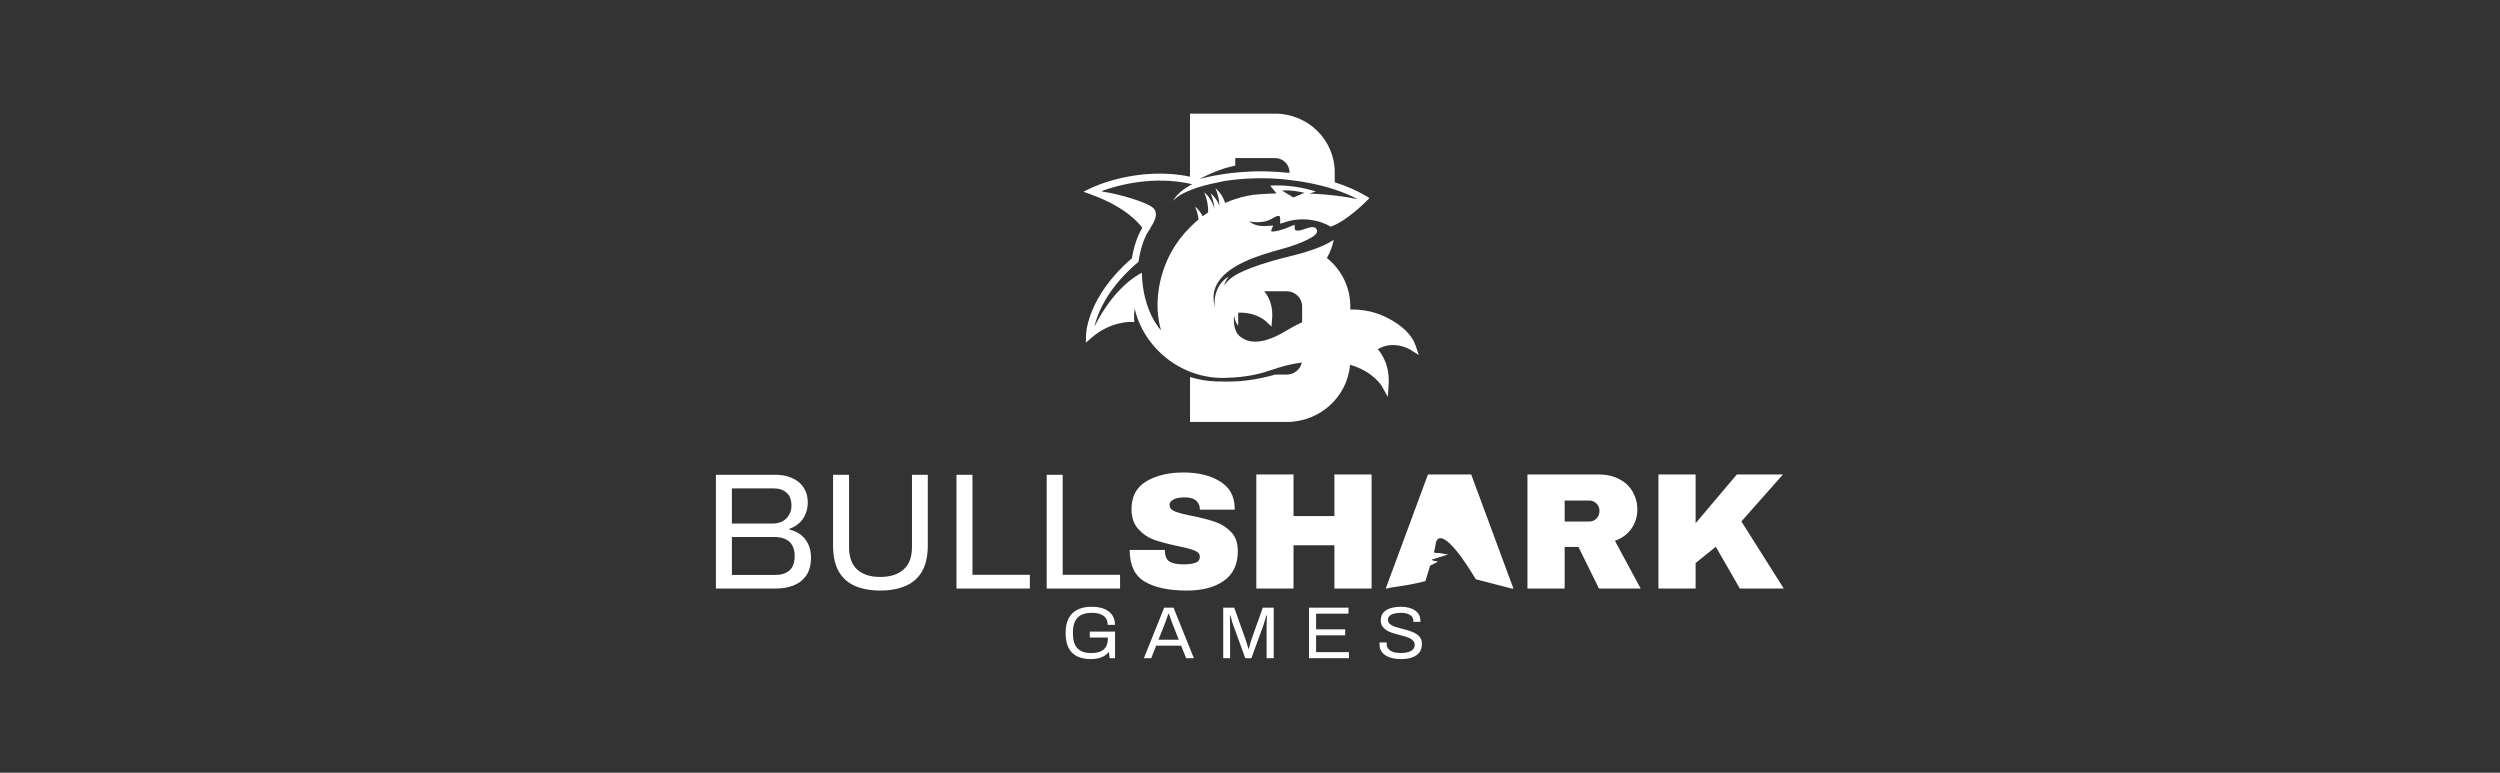 <svg width="110" height="34" viewBox="0 0 110 34" fill="none" xmlns="http://www.w3.org/2000/svg">
<rect x="0" y="0" width="110" height="34" fill="#333333" stroke="none"/>
<path d="M48.002 29C47.638 29 47.361 28.906 47.17 28.718C46.981 28.53 46.887 28.24 46.887 27.849C46.887 27.593 46.931 27.381 47.019 27.21C47.106 27.039 47.236 26.911 47.407 26.827C47.578 26.741 47.786 26.697 48.032 26.697C48.185 26.697 48.325 26.713 48.45 26.746C48.575 26.778 48.682 26.828 48.772 26.895C48.864 26.96 48.935 27.042 48.983 27.142C49.033 27.241 49.059 27.359 49.059 27.495H48.739C48.739 27.4 48.722 27.319 48.687 27.252C48.652 27.183 48.601 27.126 48.535 27.083C48.472 27.04 48.397 27.01 48.312 26.992C48.226 26.973 48.135 26.963 48.038 26.963C47.907 26.963 47.789 26.979 47.687 27.012C47.583 27.044 47.497 27.095 47.426 27.164C47.356 27.233 47.303 27.322 47.265 27.43C47.228 27.538 47.209 27.667 47.209 27.816V27.884C47.209 28.085 47.24 28.248 47.301 28.374C47.365 28.499 47.456 28.591 47.575 28.649C47.693 28.706 47.836 28.734 48.002 28.734C48.171 28.734 48.31 28.711 48.42 28.666C48.53 28.618 48.611 28.547 48.664 28.452C48.719 28.357 48.746 28.237 48.746 28.092V28.053H47.95V27.79H49.062V28.961H48.825L48.792 28.679C48.733 28.754 48.663 28.816 48.581 28.864C48.5 28.911 48.41 28.946 48.312 28.967C48.215 28.989 48.112 29 48.002 29ZM50.332 28.961L51.224 26.736H51.635L52.53 28.961H52.191L51.97 28.41H50.871L50.654 28.961H50.332ZM50.973 28.147H51.865L51.592 27.45C51.586 27.43 51.576 27.403 51.562 27.369C51.549 27.334 51.535 27.296 51.52 27.255C51.504 27.212 51.489 27.169 51.474 27.125C51.458 27.08 51.444 27.039 51.431 27.002H51.411C51.396 27.045 51.378 27.095 51.358 27.151C51.339 27.207 51.319 27.263 51.299 27.317C51.279 27.369 51.263 27.413 51.25 27.45L50.973 28.147ZM53.822 28.961V26.736H54.306L54.819 28.179C54.832 28.218 54.845 28.262 54.858 28.309C54.874 28.354 54.887 28.398 54.898 28.439C54.911 28.48 54.921 28.515 54.928 28.546H54.951C54.957 28.513 54.966 28.477 54.977 28.436C54.988 28.392 55 28.348 55.013 28.302C55.026 28.257 55.038 28.216 55.049 28.179L55.563 26.736H56.043V28.961H55.73V27.657C55.73 27.59 55.731 27.518 55.734 27.44C55.736 27.36 55.738 27.288 55.74 27.223C55.742 27.156 55.744 27.108 55.744 27.08H55.717C55.711 27.108 55.7 27.148 55.684 27.2C55.669 27.25 55.653 27.303 55.635 27.359C55.62 27.413 55.605 27.462 55.592 27.505L55.062 28.961H54.793L54.263 27.505C54.25 27.468 54.235 27.426 54.22 27.378C54.207 27.329 54.193 27.278 54.177 27.226C54.164 27.174 54.151 27.125 54.138 27.08H54.115C54.117 27.128 54.118 27.187 54.118 27.258C54.12 27.328 54.121 27.398 54.121 27.469C54.123 27.538 54.125 27.601 54.125 27.657V28.961H53.822ZM57.595 28.961V26.736H59.333V27.002H57.908V27.69H59.188V27.956H57.908V28.695H59.352V28.961H57.595ZM61.639 29C61.516 29 61.397 28.988 61.283 28.964C61.171 28.94 61.071 28.902 60.984 28.851C60.896 28.797 60.826 28.727 60.773 28.643C60.723 28.559 60.697 28.455 60.697 28.332C60.697 28.321 60.697 28.31 60.697 28.299C60.699 28.288 60.701 28.278 60.701 28.267H61.017C61.017 28.273 61.016 28.284 61.013 28.299C61.013 28.312 61.013 28.324 61.013 28.335C61.013 28.422 61.04 28.495 61.092 28.555C61.145 28.616 61.217 28.661 61.309 28.692C61.404 28.72 61.51 28.734 61.629 28.734C61.681 28.734 61.736 28.731 61.793 28.724C61.852 28.718 61.908 28.707 61.961 28.692C62.016 28.674 62.064 28.653 62.106 28.627C62.15 28.599 62.184 28.565 62.208 28.526C62.234 28.485 62.247 28.436 62.247 28.377C62.247 28.304 62.225 28.243 62.181 28.196C62.14 28.146 62.084 28.106 62.014 28.076C61.943 28.043 61.863 28.015 61.773 27.991C61.686 27.965 61.595 27.94 61.5 27.917C61.406 27.893 61.314 27.866 61.224 27.836C61.136 27.803 61.057 27.764 60.987 27.719C60.917 27.671 60.86 27.613 60.816 27.544C60.774 27.474 60.753 27.39 60.753 27.291C60.753 27.198 60.772 27.115 60.809 27.041C60.849 26.968 60.906 26.906 60.98 26.856C61.057 26.804 61.151 26.765 61.263 26.739C61.375 26.711 61.504 26.697 61.648 26.697C61.767 26.697 61.876 26.71 61.977 26.736C62.081 26.76 62.171 26.798 62.247 26.85C62.326 26.899 62.388 26.963 62.431 27.041C62.475 27.119 62.497 27.213 62.497 27.323V27.362H62.188V27.313C62.188 27.24 62.165 27.177 62.119 27.125C62.073 27.073 62.009 27.034 61.928 27.005C61.849 26.977 61.759 26.963 61.658 26.963C61.526 26.963 61.417 26.976 61.329 27.002C61.241 27.026 61.175 27.061 61.132 27.109C61.09 27.155 61.069 27.206 61.069 27.265C61.069 27.332 61.09 27.388 61.132 27.433C61.175 27.479 61.233 27.517 61.303 27.547C61.373 27.575 61.453 27.601 61.543 27.625C61.633 27.649 61.724 27.673 61.816 27.699C61.91 27.723 62.002 27.751 62.089 27.784C62.179 27.814 62.259 27.853 62.329 27.901C62.402 27.946 62.459 28.004 62.501 28.076C62.542 28.145 62.563 28.23 62.563 28.332C62.563 28.49 62.524 28.618 62.444 28.718C62.366 28.815 62.257 28.886 62.119 28.932C61.981 28.977 61.821 29 61.639 29Z" fill="white"/>
<path fill-rule="evenodd" clip-rule="evenodd" d="M31.5 20.891V25.897H34.121C34.422 25.897 34.689 25.851 34.921 25.758C35.153 25.666 35.338 25.52 35.476 25.32C35.614 25.121 35.683 24.858 35.683 24.532C35.683 24.289 35.639 24.085 35.55 23.919C35.466 23.749 35.352 23.613 35.209 23.511C35.066 23.409 34.906 23.338 34.728 23.299V23.27C34.886 23.216 35.027 23.136 35.15 23.029C35.273 22.922 35.37 22.788 35.439 22.628C35.508 22.467 35.542 22.292 35.542 22.102C35.542 21.854 35.483 21.64 35.365 21.46C35.251 21.28 35.088 21.142 34.876 21.044C34.664 20.942 34.412 20.891 34.121 20.891H31.5ZM34.114 25.298H32.203V23.627H34.054C34.257 23.627 34.425 23.659 34.558 23.722C34.691 23.781 34.792 23.873 34.861 24C34.93 24.121 34.965 24.274 34.965 24.459C34.965 24.761 34.886 24.977 34.728 25.109C34.57 25.235 34.365 25.298 34.114 25.298ZM33.988 23.036H32.203V21.489H34.039C34.276 21.489 34.467 21.553 34.61 21.679C34.753 21.801 34.824 21.993 34.824 22.256C34.824 22.407 34.787 22.543 34.713 22.664C34.644 22.781 34.548 22.873 34.425 22.942C34.301 23.005 34.156 23.036 33.988 23.036ZM37.617 25.78C37.928 25.916 38.298 25.984 38.728 25.984C39.162 25.984 39.535 25.916 39.846 25.78C40.162 25.644 40.404 25.43 40.572 25.138C40.739 24.841 40.823 24.462 40.823 24V20.891H40.127V24.073C40.127 24.51 40.004 24.839 39.757 25.058C39.51 25.276 39.167 25.386 38.728 25.386C38.294 25.386 37.956 25.276 37.714 25.058C37.477 24.839 37.358 24.51 37.358 24.073V20.891H36.655V24C36.655 24.462 36.736 24.841 36.899 25.138C37.067 25.43 37.306 25.644 37.617 25.78ZM42.085 25.897V20.891H42.788V25.291H45.313V25.897H42.085ZM46.054 20.891V25.897H49.283V25.291H46.758V20.891H46.054Z" fill="white"/>
<path d="M63.702 24.394L63.044 24.313L62.674 24.232L62.838 24.921L63.25 24.719L62.92 24.638L63.702 24.394Z" fill="white"/>
<path fill-rule="evenodd" clip-rule="evenodd" d="M53.681 21.183C53.262 20.921 52.726 20.789 52.075 20.789C51.413 20.789 50.866 20.921 50.431 21.183C50.002 21.441 49.787 21.845 49.787 22.395C49.787 22.769 49.888 23.066 50.091 23.285C50.293 23.504 50.53 23.662 50.801 23.759C51.073 23.851 51.416 23.941 51.831 24.029C52.171 24.097 52.416 24.163 52.563 24.226C52.717 24.284 52.793 24.374 52.793 24.496C52.793 24.632 52.724 24.722 52.586 24.766C52.453 24.81 52.282 24.832 52.075 24.832C51.794 24.832 51.586 24.79 51.453 24.708C51.32 24.62 51.253 24.45 51.253 24.197H49.706C49.706 24.863 49.925 25.328 50.365 25.59C50.809 25.853 51.428 25.985 52.223 25.985C52.904 25.985 53.447 25.841 53.852 25.554C54.261 25.267 54.466 24.827 54.466 24.233C54.461 23.883 54.36 23.606 54.163 23.401C53.965 23.197 53.733 23.051 53.467 22.964C53.205 22.871 52.87 22.784 52.46 22.701C52.109 22.633 51.855 22.567 51.697 22.504C51.539 22.441 51.46 22.343 51.46 22.212C51.46 22.12 51.517 22.042 51.631 21.979C51.749 21.915 51.917 21.884 52.134 21.884C52.356 21.884 52.522 21.932 52.63 22.03C52.739 22.127 52.793 22.249 52.793 22.395V22.424H54.326V22.336C54.316 21.825 54.101 21.441 53.681 21.183ZM58.714 23.992V25.897H60.35V20.877H58.714V22.708H56.915V20.877H55.278V25.897H56.915V23.992H58.714ZM66.516 25.897L64.936 25.488C63.62 23.3 63.209 23.543 63.167 23.948C63.134 24.273 62.715 25.57 62.715 25.57C62.18 25.708 61.784 25.766 61.484 25.81C61.288 25.839 61.134 25.862 61.008 25.897H60.972L62.83 20.877H64.733L66.591 25.897H66.516ZM71.791 23.248C71.959 23 72.043 22.723 72.043 22.416C72.043 22.139 71.977 21.884 71.843 21.65C71.715 21.412 71.52 21.225 71.258 21.088C71.001 20.947 70.691 20.877 70.326 20.877H67.208V25.897H68.845V24.066H69.452L70.355 25.897H72.191L71.058 23.796C71.379 23.679 71.623 23.496 71.791 23.248ZM70.244 22.154C70.333 22.241 70.377 22.351 70.377 22.482C70.377 22.613 70.333 22.725 70.244 22.818C70.155 22.905 70.046 22.949 69.918 22.949H68.845V22.022H69.918C70.046 22.022 70.155 22.066 70.244 22.154ZM76.421 20.877H78.45L76.621 22.942L78.487 25.897H76.554L75.496 24.058L74.607 24.773V25.897H72.971V20.877H74.607V23.022L76.421 20.877Z" fill="white"/>
<path d="M63.702 24.394L63.044 24.313L62.674 24.232L62.838 24.921L63.25 24.719L62.92 24.638L63.702 24.394Z" fill="white"/>
<path d="M50.23 11.557L50.244 11.64C50.246 11.601 50.24 11.575 50.23 11.557Z" fill="white"/>
<path d="M62.288 15.212C62.01 14.396 61.013 13.955 60.714 13.839C60.279 13.671 59.839 13.611 59.414 13.621V13.482C59.414 12.622 59.012 11.855 58.383 11.352C58.525 11.108 58.628 10.839 58.683 10.553C58.383 10.751 57.889 11 56.738 11.281C54.691 11.779 54.224 12.198 54.224 12.198C54.081 12.291 53.962 12.415 53.865 12.554C53.909 12.349 54.067 12.166 54.067 12.166C54.067 12.166 53.695 12.347 53.528 12.818C53.388 13.213 53.456 13.516 53.466 13.555C53.364 13.206 53.373 12.887 53.496 12.603C53.907 11.647 55.489 11.209 56.339 10.973C56.464 10.938 56.572 10.908 56.663 10.88C56.713 10.865 57.884 10.506 57.948 10.206C57.961 10.144 57.941 10.082 57.892 10.041C57.816 9.977 57.704 9.965 57.352 10.093C57.13 10.174 57.037 10.146 57.007 10.13C56.979 10.115 56.971 10.092 56.971 10.092L56.961 9.888L56.758 9.972C56.121 10.237 55.954 10.186 55.926 10.174C55.926 10.167 55.928 10.155 55.93 10.149L56.019 9.924L55.775 9.941C55.416 9.968 55.146 9.9 54.971 9.739C55.291 9.809 55.7 9.8 56.024 9.587C56.18 9.485 56.281 9.489 56.304 9.513C56.316 9.529 56.328 9.59 56.328 9.635V9.846L56.531 9.779C57.622 9.42 58.472 9.929 58.48 9.934L58.547 9.976L58.62 9.947C59.296 9.682 60.088 8.885 60.121 8.851L60.256 8.715L60.091 8.616C59.704 8.384 59.242 8.183 58.728 8.02V7.581C58.728 6.156 57.552 5 56.101 5H52.359V7.773C50.045 7.298 48.08 8.236 47.992 8.279L47.672 8.436L48.008 8.558C49.511 9.103 50.102 9.803 50.261 10.026C49.96 10.505 49.835 11.166 49.803 11.366C47.845 13.046 47.788 14.662 47.786 14.731L47.779 15.078L48.043 14.848C48.85 14.147 49.733 14.163 49.741 14.165L49.908 14.17L49.901 14.007C49.894 13.849 49.905 13.703 49.924 13.572C50.322 15.302 51.94 16.628 53.789 16.628C53.82 16.628 53.851 16.628 53.882 16.627C54.97 16.601 55.497 16.427 56.006 16.259C56.358 16.143 56.718 16.025 57.28 15.954C57.216 16.255 56.943 16.483 56.617 16.483H56.111C55.203 16.735 54.575 16.79 53.958 16.79C53.81 16.79 53.663 16.787 53.512 16.782C53.116 16.771 52.727 16.704 52.361 16.588V18.566H56.617C58.083 18.566 59.284 17.458 59.404 16.048C60.421 16.346 60.789 16.971 60.809 17.006L61.063 17.464L61.099 16.944C61.157 16.11 60.822 15.595 60.623 15.366C61.325 14.946 62.028 15.37 62.059 15.39L62.428 15.62L62.288 15.212ZM56.617 12.817C56.99 12.817 57.294 13.115 57.294 13.482V14.177C56.95 14.34 56.676 14.502 56.503 14.604C56.446 14.637 56.401 14.664 56.369 14.681C55.499 15.151 54.973 15.08 54.66 14.873C54.587 14.835 54.528 14.785 54.48 14.726C54.451 14.691 54.426 14.652 54.404 14.611C54.338 14.486 54.309 14.343 54.297 14.218C54.28 14.036 54.3 13.892 54.3 13.892C54.339 14.12 54.412 14.254 54.48 14.335V13.757C55.26 13.727 55.69 14.124 55.709 14.143L55.944 14.37L55.972 14.047C56.013 13.553 55.896 13.139 55.626 12.817H56.617ZM56.91 8.689L56.738 8.585L56.406 8.385C56.514 8.373 56.628 8.374 56.738 8.38C57.086 8.4 57.396 8.484 57.396 8.484L56.91 8.689ZM54.351 7.285V6.955H56.102C56.452 6.955 56.738 7.235 56.738 7.58V7.609C56.389 7.57 56.034 7.547 55.676 7.54C54.174 7.513 53.027 7.807 52.787 7.875C53.423 7.534 53.957 7.367 54.351 7.285ZM48.156 14.367C48.16 14.35 48.164 14.332 48.169 14.313C48.169 14.312 48.169 14.311 48.169 14.31C48.174 14.293 48.179 14.275 48.184 14.257C48.184 14.254 48.185 14.252 48.185 14.25C48.19 14.232 48.195 14.215 48.2 14.197C48.201 14.194 48.203 14.19 48.203 14.186C48.208 14.169 48.213 14.152 48.219 14.135C48.22 14.13 48.222 14.125 48.224 14.12C48.229 14.103 48.234 14.087 48.24 14.069C48.242 14.063 48.244 14.057 48.246 14.051C48.251 14.034 48.257 14.018 48.263 14.001C48.266 13.994 48.268 13.987 48.271 13.98C48.277 13.963 48.282 13.947 48.289 13.93C48.292 13.922 48.295 13.913 48.298 13.905C48.305 13.889 48.311 13.872 48.317 13.857C48.321 13.847 48.325 13.837 48.329 13.827C48.335 13.812 48.341 13.796 48.348 13.78C48.352 13.77 48.357 13.759 48.361 13.748C48.368 13.733 48.374 13.717 48.381 13.701C48.386 13.69 48.392 13.678 48.397 13.666C48.404 13.651 48.41 13.636 48.418 13.62C48.423 13.608 48.43 13.595 48.436 13.582C48.443 13.567 48.45 13.552 48.457 13.537C48.464 13.523 48.47 13.51 48.477 13.496C48.485 13.481 48.492 13.467 48.499 13.451C48.507 13.438 48.514 13.423 48.522 13.408C48.529 13.394 48.537 13.379 48.545 13.364C48.553 13.349 48.562 13.333 48.571 13.318C48.578 13.303 48.586 13.289 48.594 13.275C48.603 13.259 48.612 13.242 48.622 13.226C48.63 13.212 48.638 13.198 48.647 13.183C48.656 13.167 48.666 13.15 48.676 13.133C48.685 13.119 48.694 13.104 48.703 13.089C48.713 13.072 48.724 13.055 48.736 13.037C48.744 13.023 48.753 13.009 48.762 12.995C48.774 12.977 48.786 12.959 48.798 12.941C48.807 12.927 48.816 12.913 48.826 12.899C48.838 12.881 48.851 12.862 48.864 12.843C48.874 12.829 48.883 12.815 48.893 12.801C48.907 12.782 48.92 12.763 48.935 12.744C48.944 12.73 48.954 12.716 48.965 12.702C48.979 12.683 48.994 12.663 49.009 12.644C49.019 12.63 49.03 12.616 49.041 12.602C49.056 12.582 49.072 12.563 49.087 12.543C49.099 12.53 49.11 12.515 49.121 12.501C49.137 12.481 49.155 12.46 49.171 12.44C49.182 12.426 49.194 12.413 49.205 12.399C49.223 12.378 49.241 12.357 49.26 12.336C49.272 12.322 49.283 12.309 49.294 12.296C49.313 12.274 49.332 12.253 49.351 12.232C49.364 12.219 49.375 12.205 49.388 12.192C49.407 12.171 49.427 12.15 49.446 12.13C49.459 12.116 49.472 12.101 49.486 12.087C49.506 12.067 49.526 12.046 49.547 12.025C49.561 12.011 49.574 11.997 49.589 11.982C49.61 11.962 49.631 11.94 49.653 11.92C49.668 11.905 49.682 11.891 49.697 11.877C49.719 11.855 49.743 11.833 49.766 11.812C49.78 11.798 49.794 11.784 49.809 11.77C49.835 11.747 49.861 11.723 49.888 11.699C49.901 11.687 49.914 11.675 49.927 11.663C49.968 11.628 50.009 11.592 50.05 11.556L50.095 11.519L50.102 11.462C50.102 11.462 50.102 11.457 50.104 11.451V11.45C50.105 11.445 50.106 11.439 50.107 11.432C50.107 11.43 50.107 11.427 50.108 11.424C50.109 11.418 50.11 11.412 50.111 11.406C50.111 11.403 50.112 11.399 50.113 11.395C50.114 11.388 50.115 11.38 50.117 11.372C50.118 11.368 50.118 11.364 50.119 11.36C50.121 11.348 50.123 11.335 50.126 11.322C50.126 11.32 50.127 11.318 50.127 11.317C50.128 11.317 50.129 11.315 50.13 11.315C50.133 11.294 50.136 11.274 50.139 11.253C50.139 11.252 50.139 11.25 50.14 11.249C50.143 11.232 50.147 11.215 50.151 11.197C50.151 11.197 50.151 11.196 50.151 11.195C50.154 11.178 50.158 11.16 50.162 11.142C50.163 11.138 50.164 11.135 50.165 11.131C50.173 11.092 50.184 11.051 50.195 11.008C50.196 11.003 50.198 10.999 50.199 10.994C50.203 10.976 50.208 10.959 50.213 10.941C50.214 10.936 50.215 10.931 50.217 10.927C50.223 10.905 50.229 10.882 50.236 10.86C50.237 10.856 50.239 10.853 50.239 10.849C50.245 10.83 50.251 10.811 50.256 10.792C50.258 10.785 50.261 10.778 50.263 10.772C50.269 10.753 50.275 10.733 50.282 10.714C50.283 10.71 50.284 10.706 50.285 10.703C50.293 10.68 50.301 10.657 50.309 10.634C50.312 10.628 50.315 10.621 50.316 10.615C50.323 10.598 50.33 10.58 50.337 10.562C50.339 10.556 50.342 10.549 50.345 10.542C50.354 10.519 50.363 10.497 50.373 10.474C50.374 10.471 50.376 10.468 50.377 10.466C50.386 10.446 50.395 10.426 50.404 10.405C50.407 10.399 50.41 10.392 50.413 10.386C50.422 10.367 50.431 10.35 50.44 10.332C50.442 10.327 50.445 10.322 50.447 10.318C50.459 10.296 50.47 10.274 50.482 10.253C50.485 10.248 50.488 10.243 50.491 10.238C50.501 10.222 50.51 10.205 50.52 10.189C50.524 10.183 50.528 10.178 50.531 10.172C50.544 10.152 50.557 10.132 50.572 10.112L50.625 10.037L50.619 10.025C50.836 9.691 50.959 9.389 50.76 9.17C50.526 8.913 49.267 8.54 48.527 8.433C48.509 8.425 48.491 8.417 48.471 8.409C48.493 8.401 48.516 8.393 48.539 8.385C48.548 8.381 48.559 8.378 48.568 8.375C48.582 8.37 48.596 8.364 48.611 8.359C48.624 8.355 48.637 8.351 48.649 8.347C48.662 8.342 48.675 8.337 48.688 8.333C48.703 8.328 48.719 8.323 48.735 8.318C48.747 8.314 48.758 8.31 48.771 8.306C48.788 8.301 48.806 8.296 48.824 8.289C48.835 8.286 48.846 8.282 48.858 8.279C48.877 8.273 48.898 8.267 48.917 8.262C48.928 8.258 48.938 8.255 48.95 8.252C48.971 8.246 48.993 8.239 49.016 8.233C49.026 8.231 49.035 8.228 49.045 8.225C49.069 8.218 49.093 8.212 49.118 8.205C49.127 8.203 49.136 8.2 49.145 8.198C49.171 8.191 49.198 8.184 49.224 8.177C49.233 8.175 49.241 8.173 49.249 8.171C49.278 8.164 49.306 8.157 49.335 8.15C49.342 8.149 49.349 8.147 49.356 8.146C49.387 8.138 49.418 8.131 49.45 8.124C49.455 8.123 49.46 8.122 49.466 8.121C49.499 8.113 49.533 8.106 49.568 8.099C49.571 8.098 49.574 8.098 49.578 8.097C49.615 8.09 49.652 8.082 49.689 8.075C49.689 8.075 49.691 8.075 49.691 8.075C50.278 7.965 50.99 7.901 51.754 7.986C51.88 8 52.006 8.018 52.134 8.04C52.187 8.049 52.241 8.059 52.295 8.07C52.295 8.07 52.295 8.07 52.296 8.07C52.317 8.074 52.339 8.08 52.36 8.084C52.378 8.088 52.396 8.092 52.413 8.096C52.428 8.099 52.442 8.102 52.456 8.105C52.423 8.122 52.392 8.14 52.36 8.158C52.047 8.333 51.773 8.555 51.608 8.839C51.815 8.625 52.083 8.484 52.36 8.373C52.471 8.328 52.583 8.288 52.694 8.251C53.07 8.127 53.498 8.043 53.886 7.962C53.896 7.96 53.907 7.959 53.918 7.957C53.956 7.952 53.995 7.946 54.035 7.941C54.053 7.938 54.071 7.936 54.09 7.934C54.149 7.926 54.209 7.918 54.27 7.912C54.272 7.912 54.275 7.912 54.277 7.911C54.301 7.909 54.327 7.906 54.351 7.903C54.392 7.899 54.431 7.895 54.472 7.89C54.481 7.89 54.488 7.889 54.496 7.888C54.562 7.882 54.63 7.876 54.698 7.871C54.704 7.871 54.709 7.87 54.715 7.87C54.782 7.865 54.852 7.861 54.922 7.857C54.927 7.857 54.932 7.857 54.937 7.856C55.006 7.853 55.077 7.85 55.149 7.848C55.162 7.848 55.175 7.847 55.188 7.847C55.258 7.845 55.33 7.843 55.402 7.842C55.415 7.842 55.427 7.842 55.44 7.842C55.516 7.842 55.593 7.842 55.671 7.844C55.746 7.845 55.823 7.847 55.903 7.85C55.953 7.852 56.004 7.855 56.055 7.858C56.085 7.86 56.114 7.861 56.144 7.863C56.211 7.867 56.28 7.873 56.349 7.878C56.364 7.88 56.378 7.88 56.392 7.881C56.505 7.891 56.621 7.903 56.738 7.917C57.389 7.992 58.084 8.128 58.73 8.341C59.085 8.458 59.426 8.597 59.735 8.763C59.739 8.765 59.742 8.766 59.745 8.768C59.597 8.734 59.252 8.663 58.73 8.602C58.421 8.566 58.05 8.534 57.62 8.515L57.896 8.426C57.896 8.426 57.407 8.255 56.738 8.187C56.476 8.16 56.186 8.149 55.888 8.17L56.165 8.509C55.918 8.517 55.661 8.53 55.392 8.549C55.039 8.573 54.69 8.646 54.353 8.758C54.201 8.808 54.05 8.865 53.904 8.931C53.828 8.68 53.679 8.449 53.48 8.282C53.586 8.529 53.645 8.789 53.654 9.05C53.572 8.838 53.436 8.644 53.264 8.499C53.357 8.716 53.413 8.943 53.431 9.173C53.43 9.174 53.428 9.175 53.426 9.176C53.36 8.9 53.202 8.642 52.985 8.46C53.106 8.742 53.166 9.042 53.16 9.343C53.078 9.398 52.997 9.455 52.918 9.515C52.836 9.351 52.721 9.203 52.581 9.086C52.661 9.27 52.713 9.462 52.738 9.656C52.607 9.764 52.481 9.88 52.362 9.999C52.036 10.325 51.757 10.69 51.542 11.08C50.961 12.132 50.766 13.434 51.084 14.531C51.084 14.531 50.279 13.725 50.242 12.001C49.99 12.126 48.991 12.704 48.157 14.367H48.156Z" fill="white"/>
</svg>

